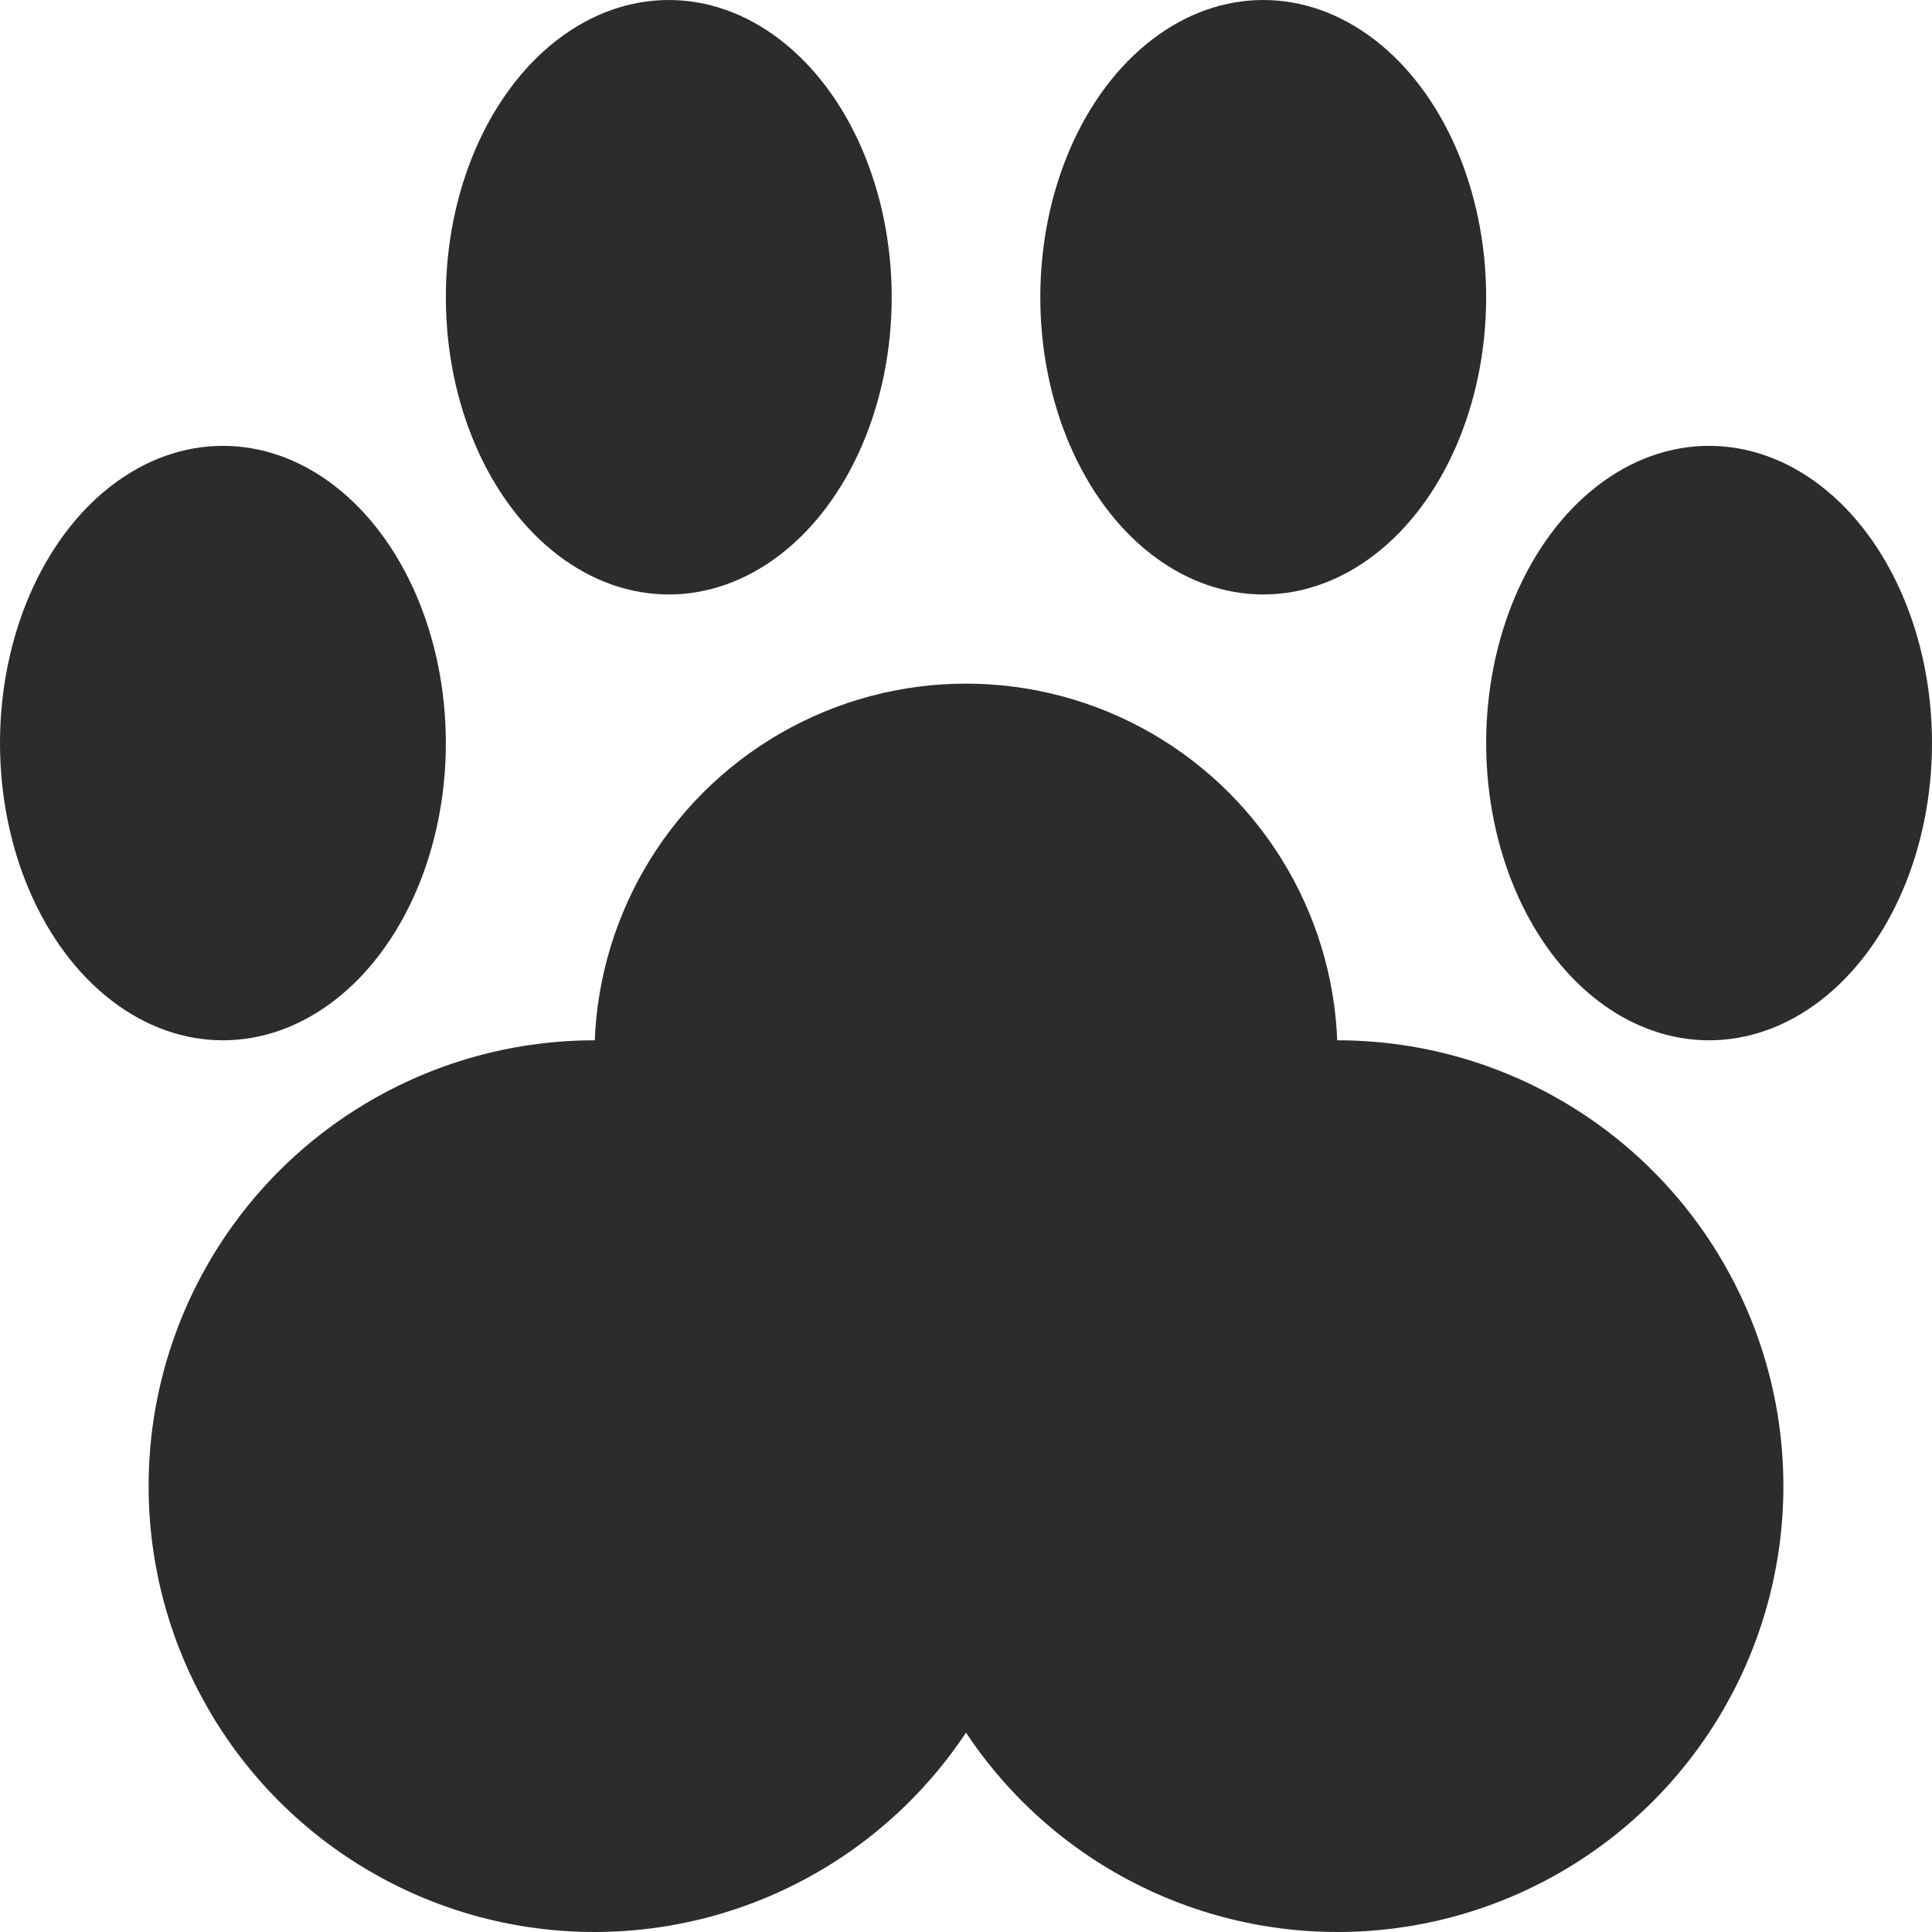 <svg xmlns="http://www.w3.org/2000/svg" width="13" height="13" viewBox="0 0 13 13"><g fill="#2C2C2C" fill-rule="evenodd"><circle cx="4" cy="10" r="3"></circle><circle cx="9" cy="10" r="3"></circle><circle cx="6.5" cy="7.1" r="2.5"></circle><ellipse cx="4.5" cy="2" rx="1.5" ry="2"></ellipse><ellipse cx="8.5" cy="2" rx="1.5" ry="2"></ellipse><ellipse cx="1.5" cy="5" rx="1.5" ry="2"></ellipse><ellipse cx="11.5" cy="5" rx="1.5" ry="2"></ellipse></g></svg>

